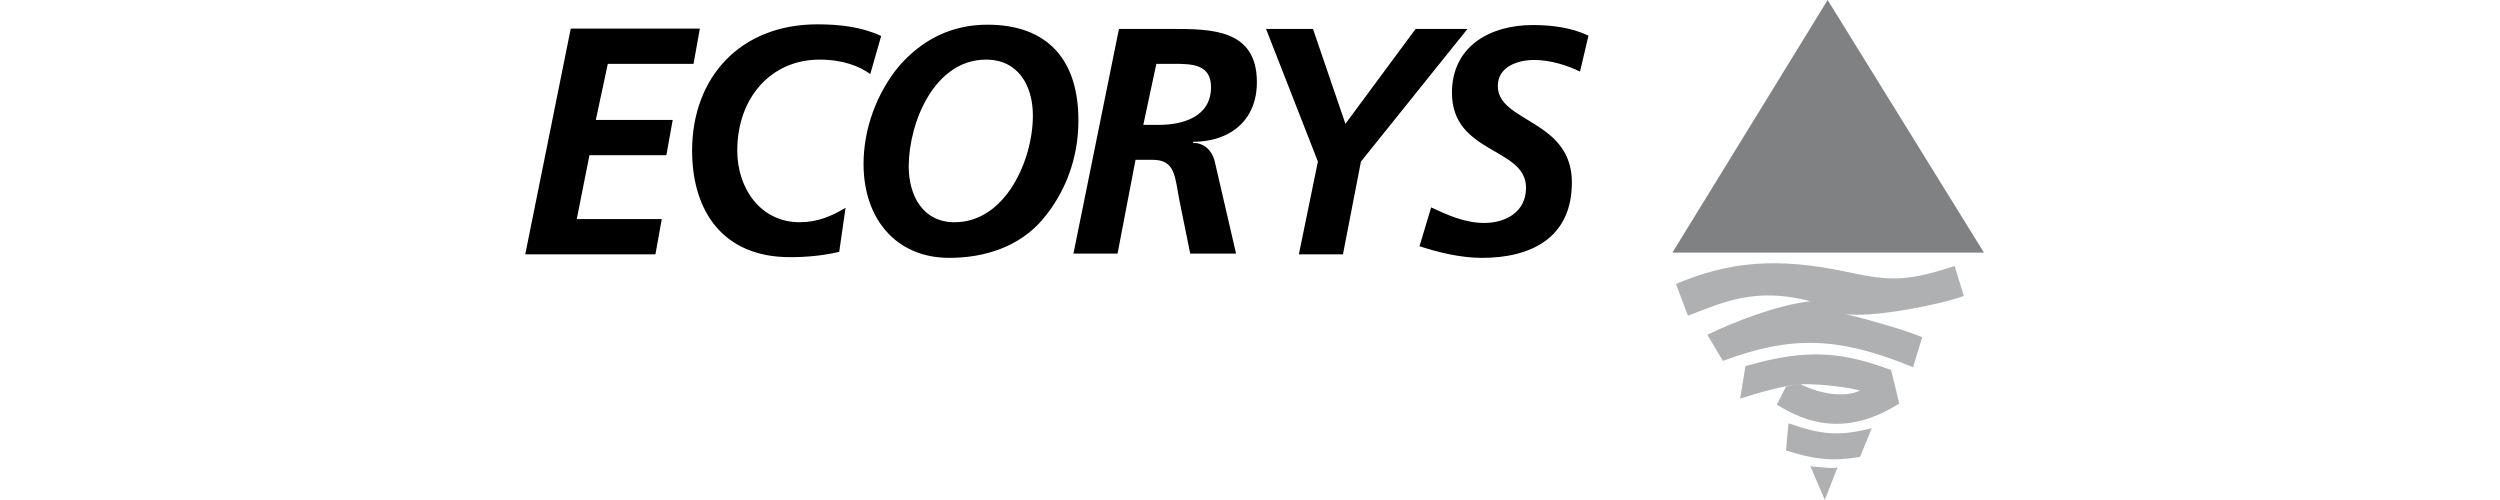 <?xml version="1.0" encoding="utf-8"?>
<!-- Generator: Adobe Illustrator 27.5.0, SVG Export Plug-In . SVG Version: 6.00 Build 0)  -->
<svg version="1.1" id="Layer_1" xmlns="http://www.w3.org/2000/svg" xmlns:xlink="http://www.w3.org/1999/xlink" x="0px" y="0px"
	 viewBox="0 0 708.7 141.7" style="enable-background:new 0 0 708.7 141.7;" xml:space="preserve">
<style type="text/css">
	.st0{fill-rule:evenodd;clip-rule:evenodd;}
	.st1{fill-rule:evenodd;clip-rule:evenodd;fill:#AEB0B2;}
	.st2{fill-rule:evenodd;clip-rule:evenodd;fill:#808183;}
</style>
<g>
	<path class="st0" d="M161.8,8.1h36.6l-1.8,10h-24.3L168.9,34h21.8l-1.8,10h-21.8l-3.6,18.1h24.1l-1.8,10h-36.9L161.8,8.1L161.8,8.1
		z M246.7,21c-3-2.2-7.7-4.1-14.4-4.1c-13.6,0-23.3,10.7-23.3,25.8c0,10.7,6.6,20.3,17.7,20.3c5.1,0,9.2-1.8,13-4.1l-1.8,12.5
		c-4.8,1.1-9.2,1.5-14,1.5c-18.9,0-27.7-13-27.7-30.2c0-20.7,13.6-35.8,35.5-35.8c6.3,0,12.5,0.7,18.1,3.3L246.7,21L246.7,21z
		 M279.5,16.9c9.2,0,13.3,7.4,13.3,15.9c0,12.5-7.7,30.2-22.2,30.2c-8.9,0-13-7.4-13-15.9C257.7,34.3,265.1,16.9,279.5,16.9z
		 M279.9,7c-10,0-18.4,4.1-25.1,11.8c-6.3,7.7-10,17.7-10,27.7c0,15.5,9.2,26.6,24.3,26.6c10.3,0,19.9-3.3,26.3-10.7
		c6.7-7.8,10.3-17.7,10.3-28.1C305.8,16.9,296.9,7,279.9,7L279.9,7z M327.8,18.1h4.8c5.1,0,10.7,0,10.7,6.6
		c0,8.5-8.1,10.7-14.8,10.7h-4.4L327.8,18.1L327.8,18.1z M304.3,71.9h12.5l5.1-26.6h4.8c6.6,0,6.3,4.8,7.7,11.8l3,14.8h13l-5.9-25.5
		c-0.7-3.6-3-5.9-6.3-5.9v-0.3c10.3,0,18.1-5.9,18.1-16.9c0-15.1-13-15.1-24.3-15.1h-14.8L304.3,71.9L304.3,71.9z M373.6,45.8
		L358.9,8.2h13.3l9.2,26.9l19.9-26.9H416l-30.2,37.6l-5.1,26.3h-12.5L373.6,45.8L373.6,45.8z M447.9,20.3c-3.6-1.8-8.5-3.3-13-3.3
		s-10.3,1.8-10.3,7.4c0,10.3,21,9.5,21,27.3c0,15.9-11.8,21.4-25.5,21.4c-5.9,0-12.2-1.5-17.7-3.3l3.3-11c4.8,2.2,9.5,4.4,15.1,4.4
		c5.9,0,11.8-3,11.8-10c0-11.5-21-9.5-21-26.9c0-13.3,11-19.2,22.8-19.2c5.6,0,11,0.7,15.9,3L447.9,20.3z"/>
	<path class="st1" d="M475.1,80.5c15.5-6.6,29.2-7.4,47.6-3.6c12.2,2.6,16.9,3.3,31.4-1.5l2.6,8.5c-7,2.6-26.6,6.3-33.6,5.1
		c7.4,1.8,17.7,4.8,21.8,6.6l-2.6,8.5c-20.7-8.5-34-9.2-53.9-1.8l-4.4-7.4c7.4-3.6,19.9-8.5,29.2-9.5c-15.5-4.1-24.8,0.3-34.7,4.1
		L475.1,80.5L475.1,80.5z"/>
	<path class="st1" d="M494.8,103.8l-1.5,9.2c5.6-1.8,13.6-4.1,18.1-4.1c4.8,0,11.5,0.7,15.9,1.8c-3.6,1.8-10.3,1.5-16.9-1.8
		c-2.3,0.3-2.3,0.3-4.1,0.7l-2.6,5.1c7.7,4.8,19.2,9.5,34.7-0.3l-2.3-9.5C522.8,100,512.9,98.5,494.8,103.8L494.8,103.8z"/>
	<path class="st1" d="M507,120l-0.7,7.7c7.4,2.3,12.5,3.3,21,1.8l3.3-8.1C521.3,123.7,516.5,123.3,507,120L507,120z M513.2,132.2
		l4.1,9.5l3.6-9.2C519.1,132.9,517.3,132.5,513.2,132.2L513.2,132.2z"/>
	<path class="st2" d="M474.1,71.6l44-71.6l44.3,71.6H474.1z"/>
</g>
</svg>
